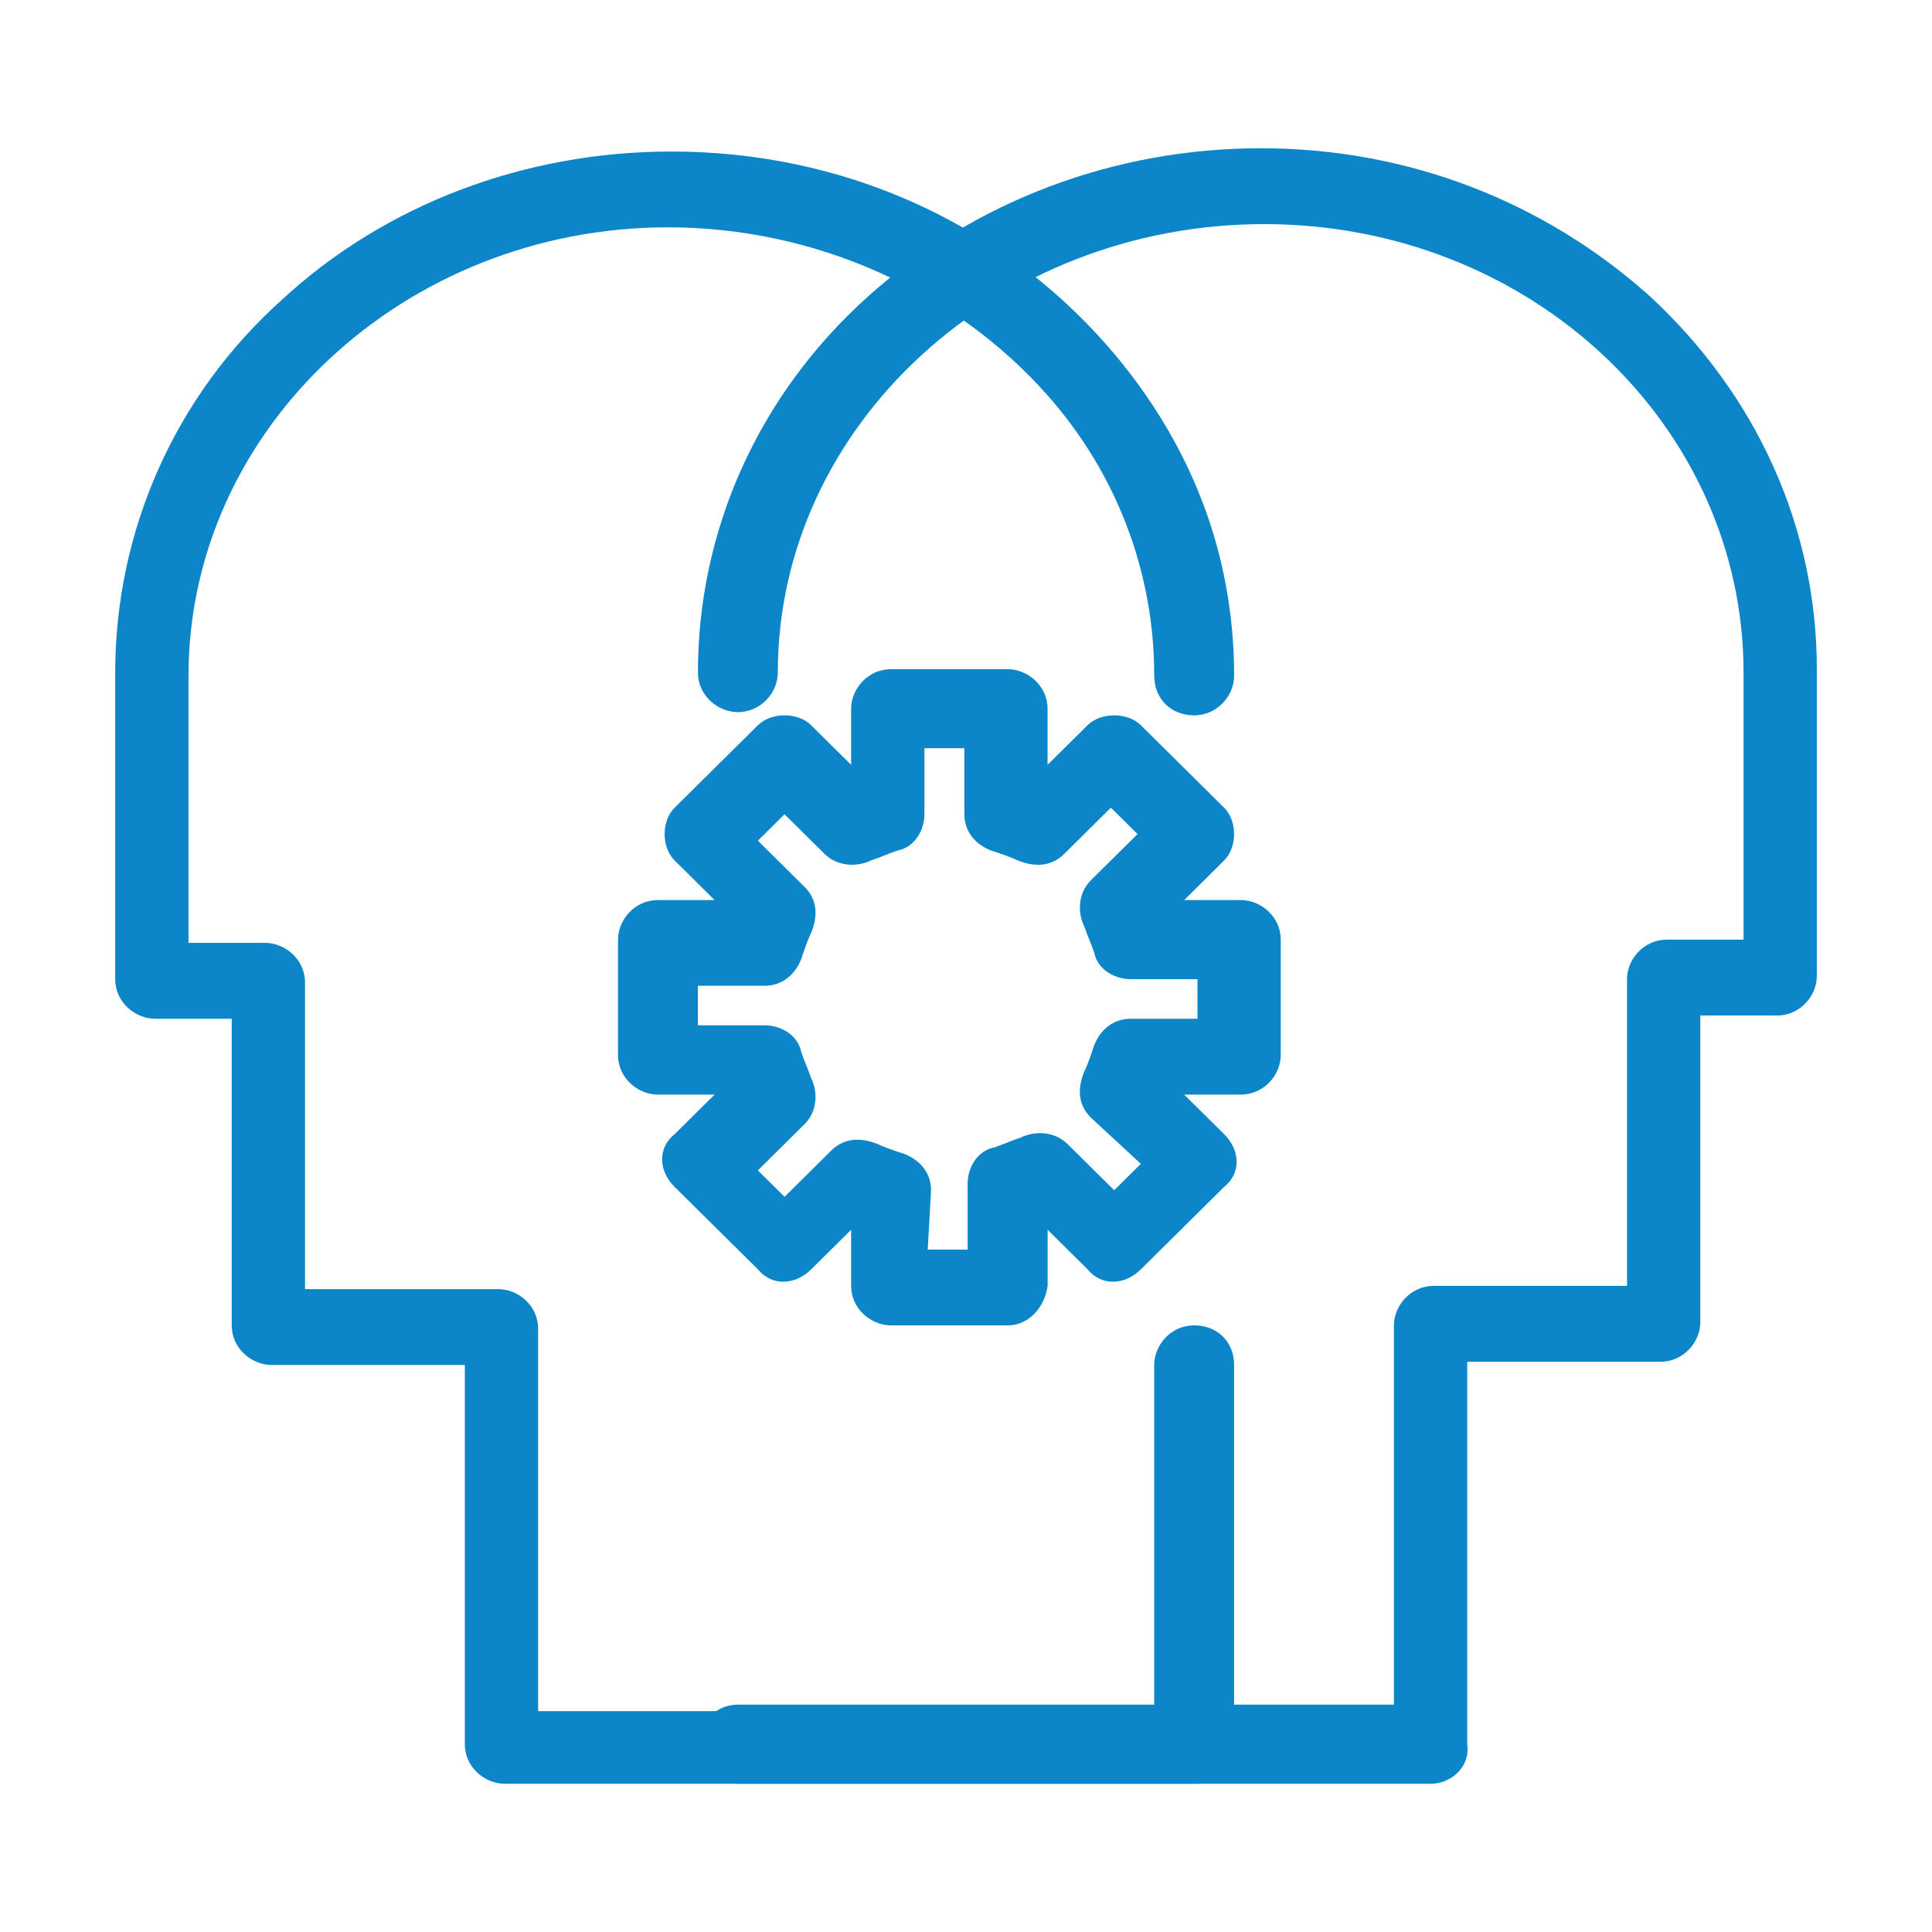 <svg xmlns="http://www.w3.org/2000/svg" id="Capa_1" data-name="Capa 1" viewBox="0 0 355 355"><defs><style>      .cls-1 {        fill: #0d86c9;      }    </style></defs><g id="_739_Brain_control_mind_setting" data-name="739, Brain, control, mind, setting"><g><path class="cls-1" d="M262.86,327.76h-127.28c-3.67,0-7.34-3.03-7.34-7.27,0-3.63,3.06-7.27,7.34-7.27h120.55v-69.68c0-3.63,3.06-7.27,7.34-7.27h35.49v-56.35c0-3.63,3.06-7.27,7.34-7.27h14.07v-49.07c0-45.44-39.16-82.4-88.11-82.4s-89.34,36.96-89.34,82.4c0,3.63-3.06,7.27-7.34,7.27-3.67,0-7.34-3.03-7.34-7.27,0-26.05,11.01-50.9,31.21-69.07,19.58-17.57,45.28-27.27,72.21-27.27s52.01,9.7,71.59,27.27c19.58,18.18,30.59,42.41,30.59,68.47v56.35c0,3.63-3.06,7.27-7.34,7.27h-14.07v56.35c0,3.63-3.06,7.27-7.34,7.27h-35.49v70.28c.61,4.24-3.06,7.27-6.73,7.27Z"></path><path class="cls-1" d="M220.03,327.76h-127.28c-3.67,0-7.34-3.03-7.34-7.27v-69.68h-35.49c-3.67,0-7.34-3.03-7.34-7.27v-56.35h-14.07c-3.67,0-7.34-3.03-7.34-7.27v-56.35c0-26.05,11.01-50.9,30.6-68.46,18.97-17.57,44.67-27.27,71.59-27.27,31.21,0,59.97,12.72,80.16,35.74,15.3,17.57,23.25,38.18,23.25,60.59,0,3.64-3.06,7.27-7.34,7.27s-7.34-3.03-7.34-7.27c0-18.78-6.73-36.96-19.58-51.5-17.13-19.38-42.83-30.9-69.76-30.9-48.34,0-88.11,36.96-88.11,82.4v49.08h14.07c3.67,0,7.34,3.03,7.34,7.27v56.35h35.49c3.67,0,7.34,3.03,7.34,7.27v70.28h113.2v-63.62c0-3.63,3.06-7.27,7.34-7.27s7.34,3.03,7.34,7.27v70.28c.61,3.64-2.45,6.67-6.73,6.67Z"></path><path class="cls-1" d="M185.15,243.54h-21.42c-3.67,0-7.34-3.03-7.34-7.27v-10.3l-7.34,7.27c-3.06,3.03-7.34,3.03-9.79,0l-15.3-15.15c-3.06-3.03-3.06-7.27,0-9.69l7.34-7.27h-10.4c-3.67,0-7.34-3.03-7.34-7.27v-21.21c0-3.63,3.06-7.27,7.34-7.27h10.4l-7.34-7.27c-1.22-1.21-1.84-3.03-1.84-4.85s.61-3.64,1.84-4.85l15.3-15.15c1.22-1.21,3.06-1.82,4.9-1.82s3.67.61,4.89,1.82l7.34,7.27v-10.3c0-3.63,3.06-7.27,7.34-7.27h21.42c3.67,0,7.34,3.03,7.34,7.27v10.3l7.34-7.27c1.22-1.21,3.06-1.82,4.9-1.82h0c1.84,0,3.67.61,4.9,1.82l15.3,15.15c1.22,1.21,1.83,3.03,1.83,4.85s-.61,3.63-1.83,4.85l-7.34,7.27h10.4c3.67,0,7.34,3.03,7.34,7.27v21.21c0,3.64-3.06,7.27-7.34,7.27h-10.4l7.34,7.27c3.06,3.03,3.06,7.27,0,9.69l-15.3,15.15c-3.06,3.03-7.34,3.03-9.79,0l-7.34-7.27v10.3c-.61,4.24-3.67,7.27-7.34,7.27ZM170.46,229.61h7.34v-12.12c0-3.03,1.84-6.06,4.9-6.66,1.84-.61,3.06-1.21,4.9-1.82,2.45-1.21,6.12-1.21,8.56,1.21l8.57,8.48,4.9-4.85-9.18-8.48c-2.45-2.43-2.45-5.46-1.22-8.48.61-1.21,1.22-3.03,1.83-4.85,1.22-3.03,3.67-4.85,6.73-4.85h12.24v-7.27h-12.24c-3.06,0-6.12-1.82-6.73-4.85-.61-1.82-1.22-3.03-1.83-4.85-1.22-2.43-1.22-6.06,1.22-8.48l8.57-8.48-4.9-4.85-8.56,8.48c-2.45,2.43-5.51,2.43-8.57,1.21-1.22-.61-3.06-1.21-4.9-1.82-3.06-1.21-4.89-3.64-4.89-6.67v-12.12h-7.34v12.12c0,3.03-1.84,6.06-4.9,6.67-1.84.6-3.06,1.21-4.9,1.82-2.45,1.21-6.12,1.21-8.56-1.21l-7.34-7.27-4.9,4.85,8.56,8.48c2.45,2.43,2.45,5.46,1.22,8.48-.61,1.21-1.22,3.03-1.83,4.85-1.23,3.03-3.67,4.85-6.73,4.85h-12.24v7.27h12.24c3.06,0,6.12,1.82,6.73,4.85.61,1.82,1.22,3.03,1.83,4.85,1.23,2.43,1.23,6.06-1.22,8.48l-8.56,8.48,4.9,4.85,8.56-8.48c2.45-2.43,5.51-2.43,8.57-1.21,1.23.61,3.06,1.21,4.9,1.82,3.06,1.21,4.89,3.64,4.89,6.67l-.61,10.9h0Z"></path></g></g></svg>